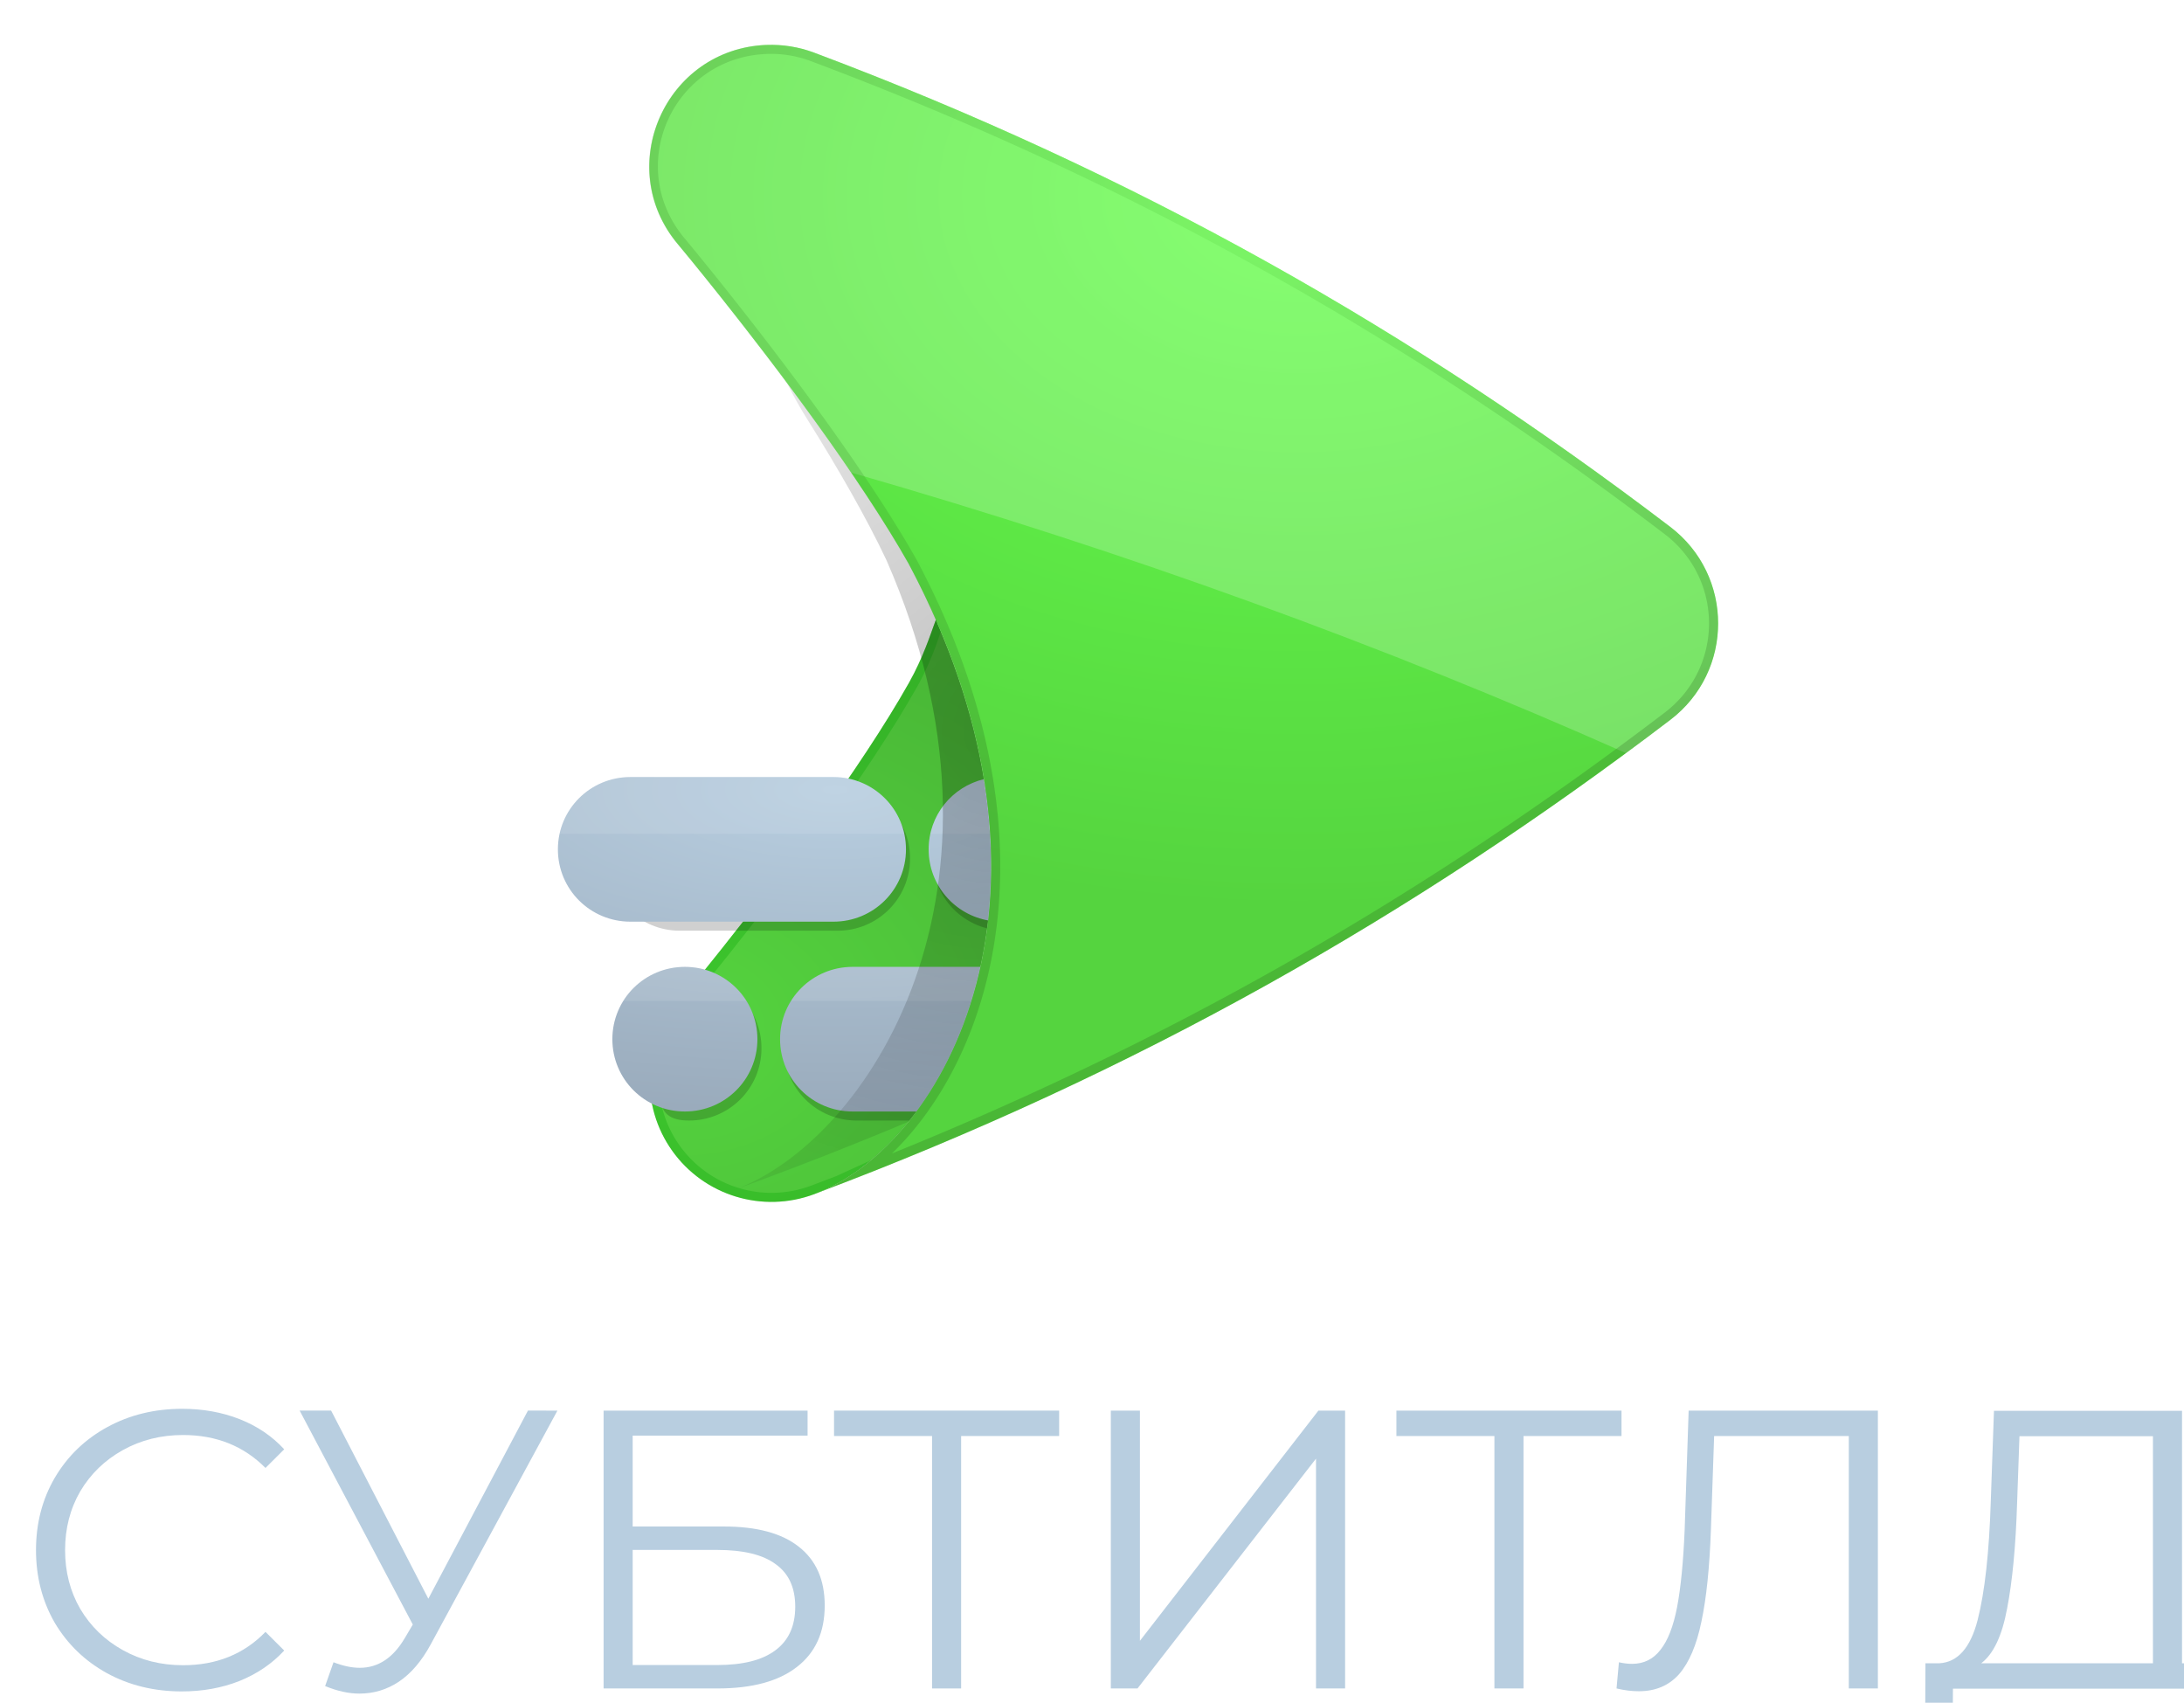 <svg xmlns="http://www.w3.org/2000/svg" xmlns:xlink="http://www.w3.org/1999/xlink" width="84.146" height="65.588" version="1.1" viewBox="0 0 84.146 65.588"><defs><radialGradient id="e" cx="-2031.6" cy="211.98" r="37.72" gradientTransform="matrix(4.3 0 0 3.358 6134.7 -358.16)" gradientUnits="userSpaceOnUse"><stop stop-color="#55d43f" offset="0"/><stop stop-color="#45ad33" offset="1"/></radialGradient><filter id="g" x="-.143" y="-.165" width="1.285" height="1.33" color-interpolation-filters="sRGB"/><radialGradient id="d" cx="-2343.8" cy="221.93" r="47.84" gradientTransform="matrix(-10.163 -0 0 -3.851 -26387 1155)" gradientUnits="userSpaceOnUse"><stop stop-color="#b8cee0" offset="0"/><stop stop-color="#6a7483" offset="1"/></radialGradient><clipPath id="h"><path d="m-2357.6 66.352c-8.772-0.237-17.341 3.843-22.639 11.305-2.508 3.533-4.04 7.512-4.646 11.59h-0.312v208.47h0.115c0.391 4.675 1.984 9.28 4.844 13.309 7.063 9.949 19.944 13.888 31.365 9.594 27.17-10.133 55.733-60.048 27.182-126.28 28.55-66.23-0.012-116.14-27.182-126.28-2.855-1.074-5.803-1.632-8.727-1.711z" color="#000000" color-rendering="auto" fill="#f00" image-rendering="auto" shape-rendering="auto" style="font-feature-settings:normal;font-variant-alternates:normal;font-variant-caps:normal;font-variant-ligatures:normal;font-variant-numeric:normal;font-variant-position:normal;isolation:auto;mix-blend-mode:normal;paint-order:fill markers stroke;shape-padding:0;text-decoration-color:#000000;text-decoration-line:none;text-decoration-style:solid;text-indent:0;text-orientation:mixed;text-transform:none;white-space:normal"/></clipPath><radialGradient id="c" cx="-2308.6" cy="214.2" r="129.44" gradientTransform="matrix(1.19 -.136 .11 1.18 416.32 -349.83)" gradientUnits="userSpaceOnUse"><stop offset="0"/><stop stop-opacity="0" offset="1"/></radialGradient><filter id="f" x="-.109" y="-.096" width="1.218" height="1.193" color-interpolation-filters="sRGB"/><radialGradient id="b" cx="-1939.5" cy="63.633" r="117.91" gradientTransform="matrix(1.866 0 -2.3781e-6 1.34 1154.3 83.427)" gradientUnits="userSpaceOnUse"><stop stop-color="#67ff4d" offset="0"/><stop stop-color="#55d43f" offset="1"/></radialGradient><radialGradient id="a" cx="-2259" cy="117.06" r="117.91" gradientTransform="matrix(1.719 1.8094e-7 -1.0754e-7 1.022 1401.4 60.681)" gradientUnits="userSpaceOnUse"><stop stop-color="#55d43f" offset="0"/><stop stop-color="#1f4d17" offset="1"/></radialGradient></defs><g transform="translate(-58.325 -81.288)"><g transform="matrix(.265 0 0 .265 -855.82 -1003.5)"><g transform="scale(1.002 .998)" fill="#b8cee0" stroke-width=".629" aria-label="СУБТИТЛД"><path d="m3469.1 4348.1q-6.012 0-10.868-2.659-4.798-2.659-7.573-7.342-2.717-4.74-2.717-10.579t2.717-10.522q2.775-4.74 7.631-7.4 4.856-2.659 10.868-2.659 4.509 0 8.325 1.503t6.475 4.394l-2.717 2.717q-4.74-4.798-11.967-4.798-4.798 0-8.729 2.197-3.931 2.197-6.186 6.012-2.197 3.816-2.197 8.556t2.197 8.556q2.255 3.816 6.186 6.012 3.931 2.197 8.729 2.197 7.284 0 11.967-4.856l2.717 2.717q-2.659 2.891-6.533 4.452-3.816 1.503-8.325 1.503z"/><path d="m3523.6 4307.2-18.384 34.051q-1.966 3.642-4.625 5.434-2.602 1.734-5.723 1.734-2.312 0-4.972-1.098l1.214-3.469q2.081 0.809 3.816 0.809 3.989 0 6.533-4.336l1.156-1.966-16.418-31.16h4.567l14.106 27.402 14.453-27.402z"/><path d="m3530.3 4307.2h29.599v3.642h-25.379v13.239h13.239q7.169 0 10.868 2.948 3.758 2.948 3.758 8.556 0 5.839-4.047 8.961-3.989 3.122-11.504 3.122h-16.534zm16.476 37.057q5.608 0 8.44-2.139 2.891-2.139 2.891-6.359 0-4.162-2.833-6.186-2.775-2.081-8.498-2.081h-12.256v16.765z"/><path d="m3596.4 4310.9h-14.221v36.768h-4.22v-36.768h-14.222v-3.7h32.663z"/><path d="m3603.9 4307.2h4.22v33.53l25.899-33.53h3.873v40.468h-4.22v-33.472l-25.899 33.472h-3.873z"/><path d="m3678 4310.9h-14.222v36.768h-4.22v-36.768h-14.222v-3.7h32.663z"/><path d="m3715.2 4307.2v40.468h-4.22v-36.768h-19.54l-0.463 13.528q-0.289 8.383-1.387 13.528-1.041 5.087-3.237 7.631-2.197 2.486-5.839 2.486-1.561 0-3.237-0.405l0.347-3.816q0.983 0.231 1.908 0.231 2.544 0 4.105-2.023 1.619-2.023 2.428-6.244 0.809-4.278 1.098-11.273l0.578-17.343z"/><path d="m3765.4 4344v12.776h-3.989v-9.076h-35.322l-0.058 9.076h-3.989l0.058-12.776h2.023q3.989-0.231 5.55-6.301 1.561-6.128 1.908-17.343l0.462-13.123h27.287v36.768zm-30.004-23.24q-0.289 9.25-1.445 15.262-1.098 5.955-3.758 7.978h24.916v-33.068h-19.367z"/></g><g transform="matrix(.659 0 0 .657 5262.7 4011)" stroke-width="1.716"><path d="m-2544.8 262.72c-0.103 0.271-0.207 0.542-0.299 0.832-0.872 2.323-2.5 7.539-5.654 13.162-5.154 9.188-12.674 20.472-20.291 31.074-15.234 21.204-30.654 39.672-30.654 39.672-7.82 9.366-8.348 22.826-1.285 32.775s19.944 13.888 31.365 9.594c27.283-10.175 55.98-60.464 26.828-127.11 0 3.7e-4 -0.01-3.8e-4 -0.01 0z" color="#000000" color-rendering="auto" fill="url(#e)" image-rendering="auto" shape-rendering="auto" style="font-feature-settings:normal;font-variant-alternates:normal;font-variant-caps:normal;font-variant-ligatures:normal;font-variant-numeric:normal;font-variant-position:normal;isolation:auto;mix-blend-mode:normal;paint-order:fill markers stroke;shape-padding:0;text-decoration-color:#000000;text-decoration-line:none;text-decoration-style:solid;text-indent:0;text-orientation:mixed;text-transform:none;white-space:normal"/><path d="m-2544.8 262.72c-0.103 0.27-0.207 0.541-0.299 0.83-0.872 2.323-2.5 7.539-5.654 13.162-5.154 9.188-12.674 20.472-20.291 31.074-15.234 21.204-30.654 39.672-30.654 39.672-7.82 9.366-8.348 22.826-1.285 32.775s19.944 13.888 31.365 9.594c4.23-1.578 8.495-4.125 12.572-7.543-2.498 1.153-4.815 2.236-7.676 3.533-1.864 0.719-3.727 1.434-5.6 2.139-10.58 3.978-22.488 0.335-29.031-8.881-6.543-9.216-6.055-21.66 1.19-30.336 0 0 15.458-18.508 30.744-39.785 7.646-10.642 15.194-21.961 20.412-31.264 2.014-3.591 3.287-6.712 4.269-9.334l1.037-3.057c-0.357-0.858-0.723-1.717-1.1-2.58zm3.848 90.943c-0.656 1.716-0.577 3.031-0.016 4.057 0.558-1.221 1.095-2.468 1.607-3.746-0.538-0.081-1.071-0.182-1.592-0.311z" color="#000000" color-rendering="auto" fill="#00a300" image-rendering="auto" opacity=".289" shape-rendering="auto" style="font-feature-settings:normal;font-variant-alternates:normal;font-variant-caps:normal;font-variant-ligatures:normal;font-variant-numeric:normal;font-variant-position:normal;isolation:auto;mix-blend-mode:normal;paint-order:fill markers stroke;shape-padding:0;text-decoration-color:#000000;text-decoration-line:none;text-decoration-style:solid;text-indent:0;text-orientation:mixed;text-transform:none;white-space:normal"/><path d="m-2601.3 299.55c-8.864 0-16 7.136-16 16 0 8.864 7.136 16 16 16h34.793c8.864 0 16-7.136 16-16 0-8.864-7.136-16-16-16zm68.006 0.465c-7.021 1.695-12.213 7.979-12.213 15.535 0 7.95 5.747 14.492 13.326 15.76 0.976-9.626 0.724-20.124-1.113-31.295zm-65.99 41.535c-8.864 0-6 7.136-6 16s-2.864 16 6 16c8.864 0 16-7.136 16-16s-7.136-16-16-16zm37 0c-8.864 0-16 7.136-16 16s7.136 16 16 16h15.17c5.969-8.383 10.782-19.234 13.383-32z" filter="url(#g)" opacity=".428" style="paint-order:fill markers stroke"/><path d="m-2612.2 297.55c-8.864 0-16 7.136-16 16 0 8.864 7.136 16 16 16h44.793c8.864 0 16-7.136 16-16 0-8.864-7.136-16-16-16zm78.006 0.465c-7.021 1.695-12.213 7.979-12.213 15.535 0 7.95 5.747 14.492 13.326 15.76 0.976-9.626 0.724-20.124-1.113-31.295zm-65.99 41.535c-8.864 0-16 7.136-16 16s7.136 16 16 16c8.864 0 16-7.136 16-16s-7.136-16-16-16zm37 0c-8.864 0-16 7.136-16 16s7.136 16 16 16h15.17c5.969-8.383 10.782-19.234 13.383-32z" fill="url(#d)" style="paint-order:fill markers stroke"/><path d="m-2612.2 297.55c-7.678 0-14.051 5.357-15.621 12.551h76.035c-1.571-7.193-7.944-12.551-15.621-12.551zm78.006 0.465c-5.918 1.429-10.523 6.123-11.828 12.086h13.23c-0.264-3.93-0.724-7.962-1.402-12.086zm-65.99 41.535c-5.754 0-10.766 3.018-13.584 7.553h27.168c-2.818-4.535-7.83-7.553-13.584-7.553zm37 0c-5.754 0-10.766 3.018-13.584 7.553h40.277c0.704-2.437 1.33-4.953 1.859-7.553z" fill="#fff" opacity=".1" style="paint-order:fill markers stroke"/><g transform="translate(-222.82 69.209)" clip-path="url(#h)" stroke-width="1.716"><path transform="matrix(1 0 -.093 1 22.66 0)" d="m-2350.2 75.519c-22.274 0.897-33.83 26.964-19.538 44.072 0 0-4.579 8.476 10.655 29.681 7.617 10.602 15.137 21.878 20.291 31.066 38.62 72.714 8.077 128.65-20.866 139.44 71.034-26.748 132.25-61.654 188.89-104.93 14.066-10.754 14.066-31.935 0-42.689-56.644-43.279-97.857-68.184-168.89-94.932-3.365-1.267-6.95-1.846-10.542-1.703z" color="#000000" color-rendering="auto" fill="url(#c)" filter="url(#f)" image-rendering="auto" opacity=".5" shape-rendering="auto" style="font-feature-settings:normal;font-variant-alternates:normal;font-variant-caps:normal;font-variant-ligatures:normal;font-variant-numeric:normal;font-variant-position:normal;isolation:auto;mix-blend-mode:normal;paint-order:fill markers stroke;shape-padding:0;text-decoration-color:#000000;text-decoration-line:none;text-decoration-style:solid;text-indent:0;text-orientation:mixed;text-transform:none;white-space:normal"/></g><path d="m-2582.2 135.57c-22.274 0.897-33.83 26.964-19.538 44.072 0 0 15.421 18.476 30.655 39.681 7.617 10.602 15.137 21.878 20.291 31.066 38.62 72.714 8.077 128.65-20.866 139.44 71.034-26.748 132.25-61.654 188.89-104.93 14.066-10.754 14.066-31.935 0-42.689-56.644-43.279-117.86-78.184-188.89-104.93-3.365-1.267-6.95-1.846-10.542-1.703z" color="#000000" color-rendering="auto" fill="url(#b)" image-rendering="auto" shape-rendering="auto" style="font-feature-settings:normal;font-variant-alternates:normal;font-variant-caps:normal;font-variant-ligatures:normal;font-variant-numeric:normal;font-variant-position:normal;isolation:auto;mix-blend-mode:normal;paint-order:fill markers stroke;shape-padding:0;text-decoration-color:#000000;text-decoration-line:none;text-decoration-style:solid;text-indent:0;text-orientation:mixed;text-transform:none;white-space:normal"/><path d="m-2580.9 135.55c-0.448-5e-3 -0.897 2e-3 -1.346 0.019-22.274 0.897-33.831 26.963-19.539 44.07 0 0 15.422 18.477 30.656 39.682 2.568 3.575 5.117 7.225 7.576 10.848 61.321 17.678 117.73 38.354 170.96 62.074 3.275-2.424 6.537-4.873 9.781-7.352 14.066-10.754 14.066-31.934 0-42.688-56.644-43.279-117.86-78.184-188.89-104.93-2.944-1.109-6.056-1.691-9.195-1.723z" color="#000000" color-rendering="auto" fill="#fff" image-rendering="auto" opacity=".2" shape-rendering="auto" style="font-feature-settings:normal;font-variant-alternates:normal;font-variant-caps:normal;font-variant-ligatures:normal;font-variant-numeric:normal;font-variant-position:normal;isolation:auto;mix-blend-mode:normal;paint-order:fill markers stroke;shape-padding:0;text-decoration-color:#000000;text-decoration-line:none;text-decoration-style:solid;text-indent:0;text-orientation:mixed;text-transform:none;white-space:normal"/><path d="m-2580.9 135.55c-0.448-5e-3 -0.897 2e-3 -1.346 0.019-22.274 0.897-33.831 26.963-19.539 44.07 0 0 15.422 18.477 30.656 39.682 7.617 10.602 15.137 21.879 20.291 31.066 38.62 72.714 8.075 128.64-20.867 139.44 71.034-26.748 132.25-61.654 188.89-104.93 14.066-10.754 14.066-31.934 0-42.688-56.644-43.279-117.86-78.184-188.89-104.93-2.944-1.109-6.056-1.691-9.195-1.723zm-0.02 2c2.905 0.03 5.787 0.567 8.512 1.594 70.852 26.679 131.88 61.476 188.38 104.65 13.059 9.984 13.059 29.528 0 39.512-51.663 39.474-107.2 71.866-170.48 97.533 22.961-22.317 37.25-71.484 5.434-131.39a2 2 0 0 0-0.021-0.039c-5.218-9.303-12.767-20.615-20.412-31.256-15.286-21.276-30.744-39.795-30.744-39.795-13.311-15.933-2.661-39.955 18.084-40.791 0.416-0.017 0.831-0.022 1.246-0.018z" color="#000000" color-rendering="auto" fill="url(#a)" image-rendering="auto" opacity=".215" shape-rendering="auto" style="font-feature-settings:normal;font-variant-alternates:normal;font-variant-caps:normal;font-variant-ligatures:normal;font-variant-numeric:normal;font-variant-position:normal;isolation:auto;mix-blend-mode:normal;paint-order:fill markers stroke;shape-padding:0;text-decoration-color:#000000;text-decoration-line:none;text-decoration-style:solid;text-indent:0;text-orientation:mixed;text-transform:none;white-space:normal"/></g></g></g></svg>